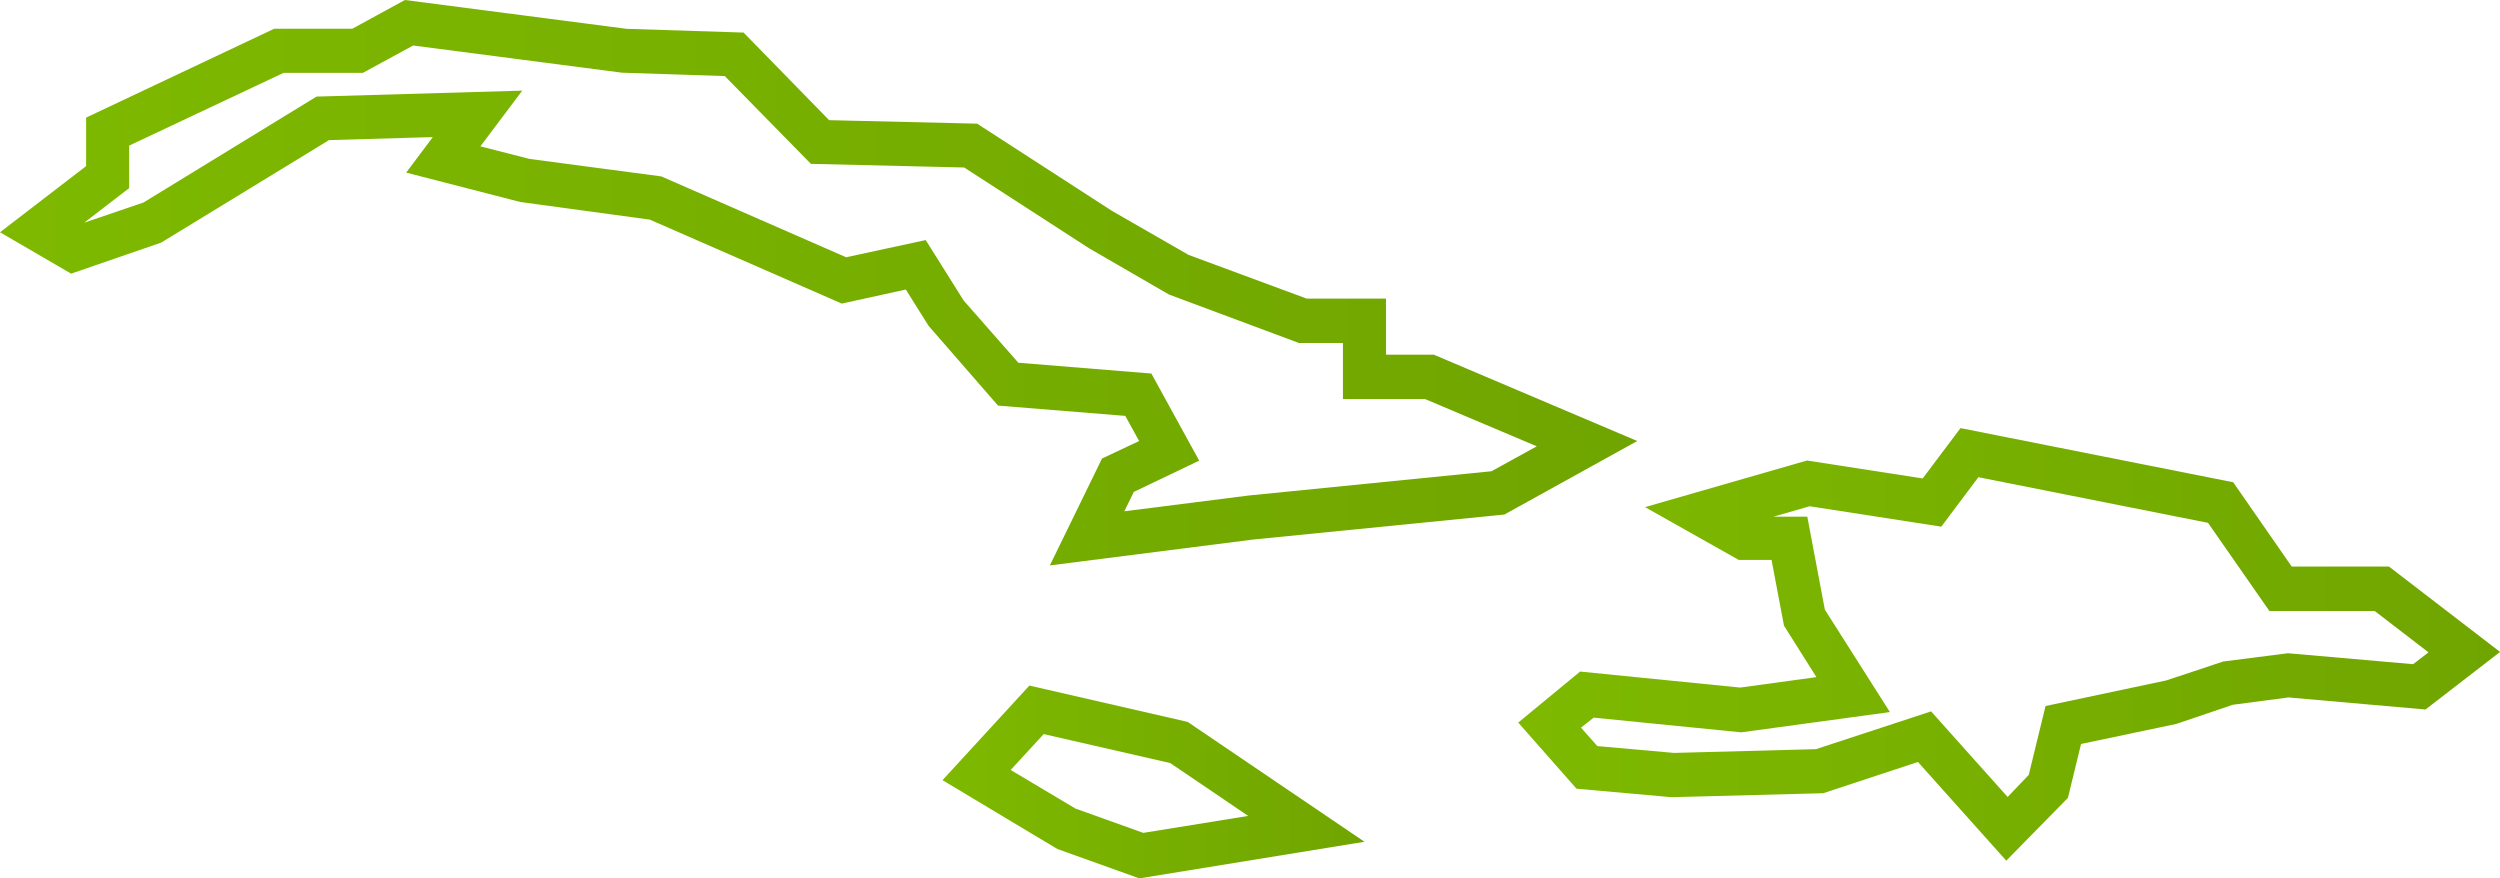 <svg width="74" height="26" viewBox="0 0 74 26" fill="none" xmlns="http://www.w3.org/2000/svg">
<g clip-path="url(#clip0_6810_124719)">
<path d="M31.076 16.736L32.62 13.572L33.718 13.054L33.308 12.31L29.542 12.006L27.486 9.645L26.813 8.57L24.916 8.986L19.236 6.501L15.4 5.979L12.023 5.109L12.811 4.058L9.739 4.147L4.773 7.18L2.105 8.1L0 6.875L2.549 4.917V3.481L8.116 0.851H10.427L11.986 0L18.544 0.853L22.01 0.964L24.542 3.557L28.922 3.66L32.911 6.24L35.182 7.545L38.676 8.838H41.025V10.498H42.44L48.462 13.054L44.53 15.23L37.096 15.97L31.076 16.736ZM33.561 14.56L33.281 15.134L36.96 14.667L44.148 13.949L45.488 13.211L42.183 11.812H39.751V10.152H38.447L34.602 8.718L32.242 7.352L28.54 4.958L24.003 4.85L21.454 2.252L18.414 2.152L12.229 1.347L10.742 2.156H8.395L3.823 4.31V5.568L2.492 6.592L4.248 5.994L9.369 2.859L15.459 2.683L14.219 4.332L15.674 4.704L19.576 5.222L25.046 7.615L27.401 7.106L28.523 8.894L30.143 10.737L34.081 11.057L35.496 13.635L33.561 14.56Z" fill="url(#paint0_linear_6810_124719)"/>
<path d="M59.386 25.476L56.771 22.554L53.967 23.479L49.507 23.596H49.471L46.665 23.346L44.94 21.388L46.771 19.878L51.51 20.352L53.766 20.043L52.806 18.52L52.438 16.575H51.469L48.693 15.011L53.487 13.631L56.911 14.162L58.031 12.672L66.103 14.275L67.834 16.769H70.712L74.002 19.297L71.795 21.001L67.738 20.644L66.092 20.861L64.416 21.429L61.599 22.021L61.211 23.616L59.386 25.476ZM57.16 21.057L59.426 23.59L60.051 22.937L60.548 20.898L64.121 20.141L65.809 19.58L67.721 19.336L71.428 19.66L71.884 19.31L70.293 18.087H67.175L65.357 15.476L58.56 14.125L57.462 15.589L53.566 14.985L52.491 15.294H53.496L54.016 18.046L55.941 21.077L51.54 21.677L47.172 21.242L46.798 21.538L47.281 22.084L49.553 22.286L53.753 22.175L57.16 21.057Z" fill="url(#paint1_linear_6810_124719)"/>
<path d="M33.724 26L31.297 25.13L27.898 23.093L30.47 20.293L35.154 21.368L40.388 24.916L33.724 26ZM31.832 23.933L33.841 24.653L36.947 24.151L34.638 22.586L30.893 21.729L29.916 22.791L31.832 23.933Z" fill="url(#paint2_linear_6810_124719)"/>
</g>
<defs>
<linearGradient id="paint0_linear_6810_124719" x1="48.583" y1="16.736" x2="-0.121" y2="16.736" gradientUnits="userSpaceOnUse">
<stop stop-color="#70A500"/>
<stop offset="1" stop-color="#7EB900"/>
</linearGradient>
<linearGradient id="paint1_linear_6810_124719" x1="74.075" y1="25.476" x2="44.867" y2="25.476" gradientUnits="userSpaceOnUse">
<stop stop-color="#70A500"/>
<stop offset="1" stop-color="#7EB900"/>
</linearGradient>
<linearGradient id="paint2_linear_6810_124719" x1="40.419" y1="26" x2="27.867" y2="26" gradientUnits="userSpaceOnUse">
<stop stop-color="#70A500"/>
<stop offset="1" stop-color="#7EB900"/>
</linearGradient>
<clipPath id="clip0_6810_124719">
<rect width="74" height="26" fill="white"/>
</clipPath>
</defs>
</svg>
